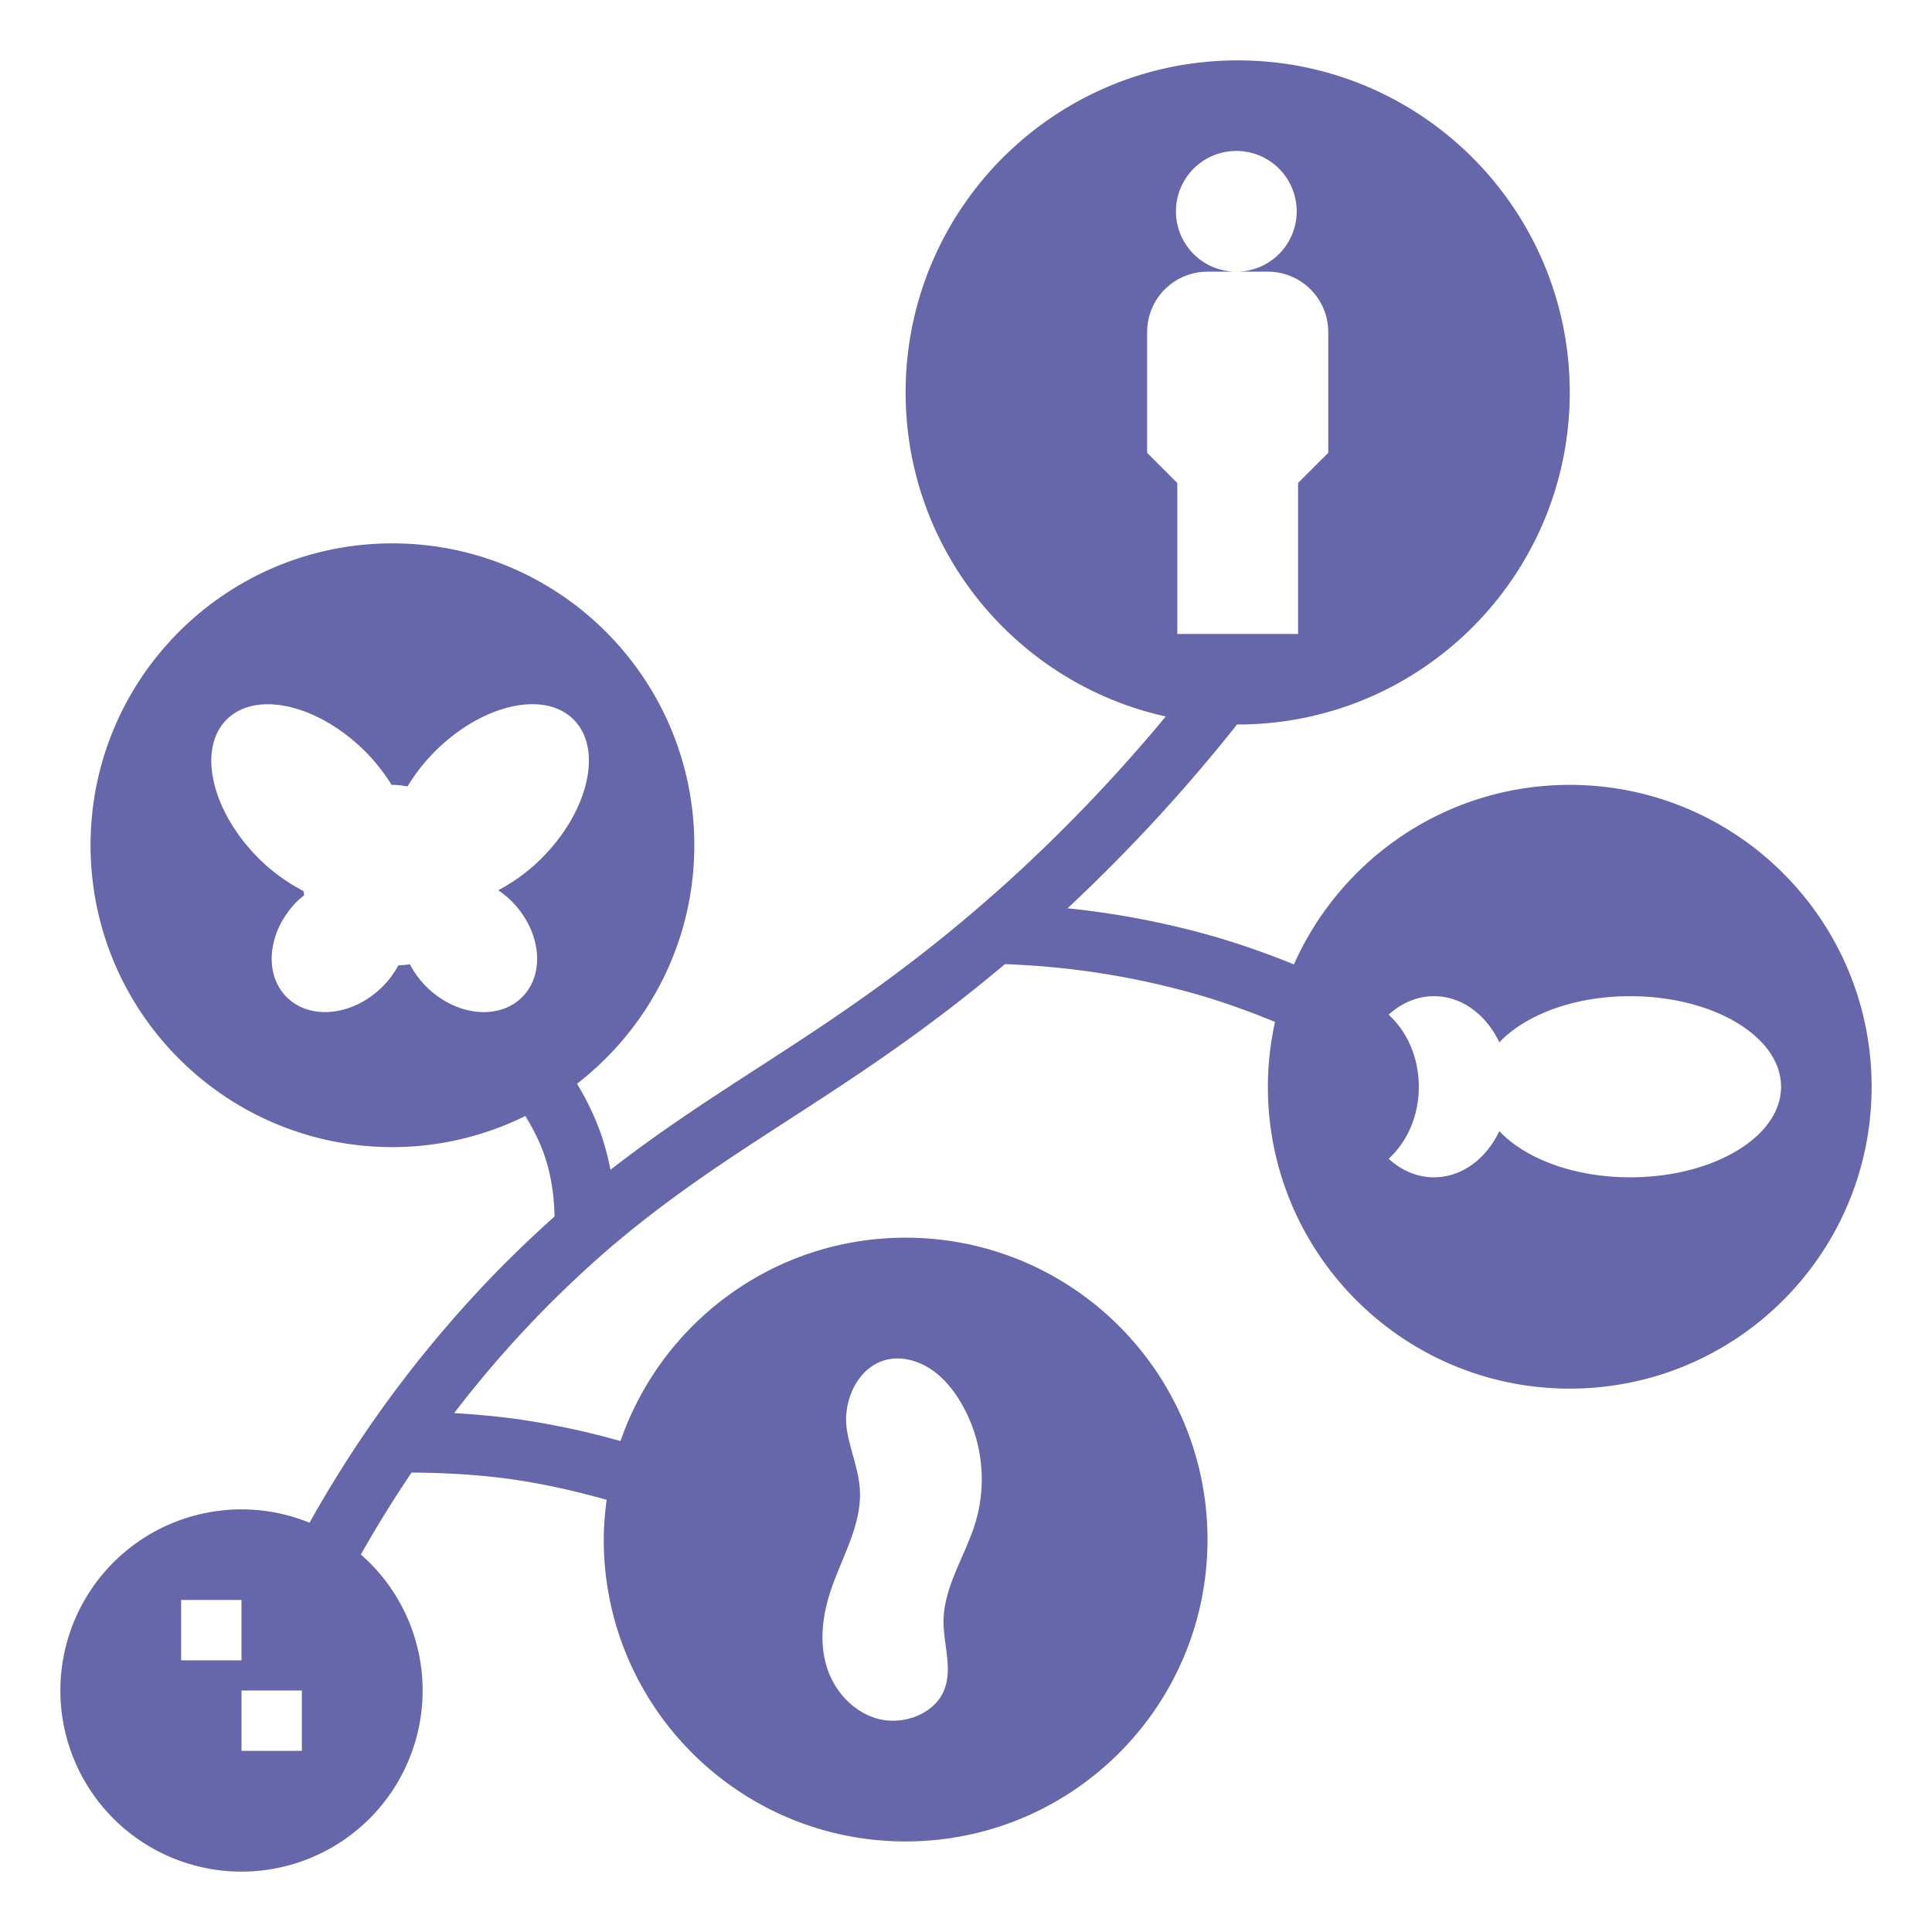 <svg xmlns="http://www.w3.org/2000/svg" viewBox="0 0 64 64" id="Evolution"><path d="M8 62a6 6 0 0 0 6-6 5.98 5.98 0 0 0-2.046-4.505 40.775 40.775 0 0 1 1.679-2.714c1.074.005 2.158.065 3.229.209 1.114.155 2.191.401 3.235.693A10.03 10.03 0 0 0 20 51c0 5.523 4.477 10 10 10s10-4.477 10-10-4.477-10-10-10c-4.379 0-8.091 2.819-9.445 6.737a26.506 26.506 0 0 0-3.422-.728 27.603 27.603 0 0 0-2.088-.198 36.591 36.591 0 0 1 4.999-5.335c2.046-1.77 4.008-3.039 6.085-4.383 2.217-1.434 4.51-2.923 7.159-5.154a26.59 26.59 0 0 1 6.432 1.021c.854.248 1.692.555 2.516.891-.15.693-.236 1.411-.236 2.149 0 5.523 4.477 10 10 10s10-4.477 10-10-4.477-10-10-10c-4.079 0-7.582 2.446-9.137 5.948a27.367 27.367 0 0 0-2.583-.908 28.24 28.24 0 0 0-4.916-.952 55.605 55.605 0 0 0 5.615-6.089L41 24c6.075 0 11-4.925 11-11S47.075 2 41 2 30 6.925 30 13c0 5.256 3.689 9.644 8.617 10.734a53.506 53.506 0 0 1-5.281 5.519c-.355.315-.7.621-1.036.908-2.682 2.295-5.007 3.799-7.256 5.254-1.638 1.06-3.208 2.08-4.822 3.336a8.836 8.836 0 0 0-.273-1.067 8.852 8.852 0 0 0-.835-1.783C21.474 34.072 23 31.217 23 28c0-5.523-4.477-10-10-10S3 22.477 3 28s4.477 10 10 10a9.948 9.948 0 0 0 4.404-1.032c.261.434.492.884.646 1.346.215.65.306 1.316.32 1.984a39.28 39.28 0 0 0-2.092 2.011 39.589 39.589 0 0 0-6.024 8.134A5.95 5.95 0 0 0 8 50a6 6 0 1 0 0 12zm19.516-9.302c.368-1.107 1.03-2.172.969-3.332-.035-.666-.309-1.298-.424-1.956-.227-1.297.747-2.857 2.309-2.29.625.227 1.094.736 1.429 1.288a5.015 5.015 0 0 1 .522 4.001c-.331 1.111-1.057 2.137-1.065 3.292-.006.777.314 1.587.01 2.308-.327.775-1.35 1.155-2.192.926-.842-.23-1.468-.96-1.702-1.766-.233-.807-.121-1.674.144-2.471zM46 33.614c.419-.38.935-.614 1.5-.614.933 0 1.737.621 2.167 1.53C50.526 33.621 52.134 33 54 33c2.761 0 5 1.343 5 3s-2.239 3-5 3c-1.866 0-3.474-.621-4.333-1.53-.43.909-1.234 1.53-2.167 1.53-.565 0-1.081-.234-1.5-.614.604-.548 1-1.408 1-2.386 0-.978-.396-1.839-1-2.386zM38 15v-4a2 2 0 0 1 2-2h1a2 2 0 1 1-.001-3.999A2 2 0 0 1 41 9h1a2 2 0 0 1 2 2v4l-1 1v5h-4v-5l-1-1zM17.94 28.432c-.45.45-.941.798-1.435 1.058.152.105.3.222.438.359.976.976 1.135 2.401.354 3.182-.781.781-2.206.623-3.182-.354a3.042 3.042 0 0 1-.539-.736c-.123.024-.252.03-.381.038a3.028 3.028 0 0 1-.516.698c-.976.976-2.401 1.135-3.182.354s-.624-2.205.353-3.181c.072-.072.151-.13.227-.193-.01-.047-.017-.094-.025-.142a5.962 5.962 0 0 1-1.484-1.082c-1.562-1.562-2.037-3.62-1.061-4.596s3.034-.501 4.596 1.061c.349.349.635.725.872 1.106.009-.002.017-.004.025-.004.171 0 .336.023.5.05a6.1 6.1 0 0 1 .904-1.154c1.562-1.562 3.62-2.037 4.596-1.061.976.977.502 3.035-1.06 4.597zM10 56v2H8v-2h2zm-4-3h2v2H6v-2z" fill="#6667aa" class="color000000 svgShape"></path></svg>